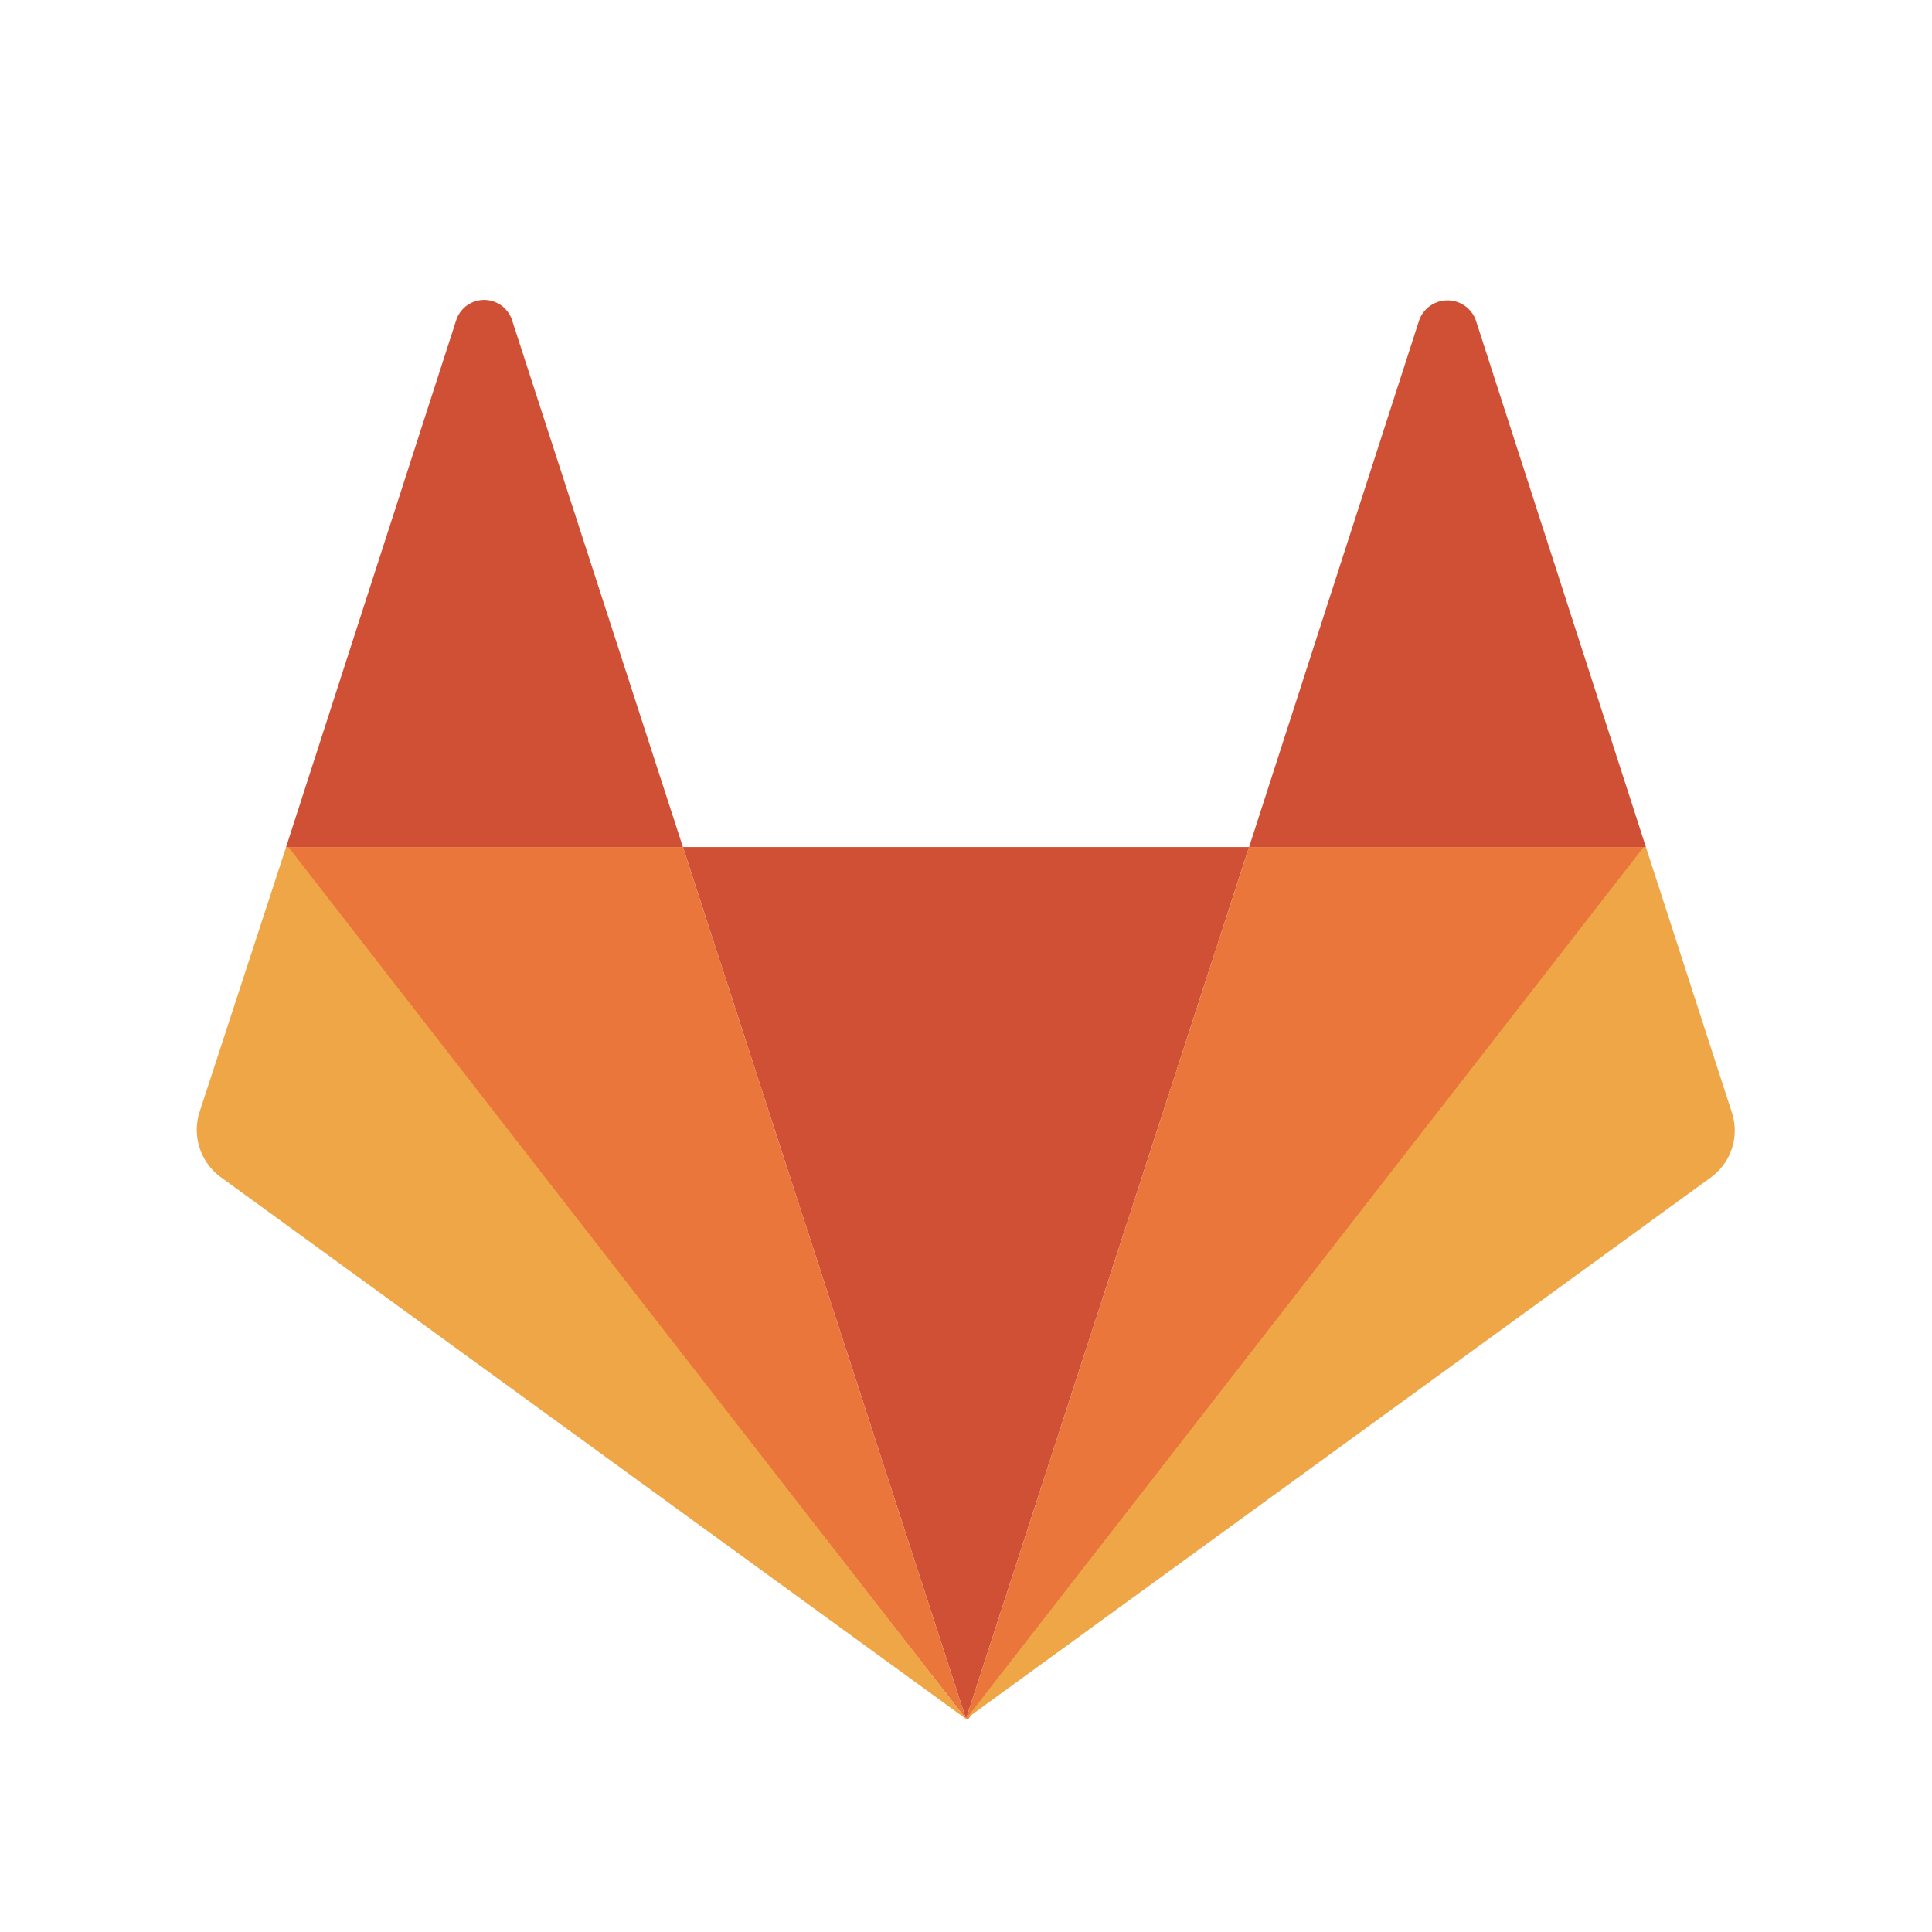 <svg xmlns="http://www.w3.org/2000/svg" viewBox="0 0 25.66 25.66">
  <defs>
    <style>
      .cls-1 {
        fill: #d05036;
      }

      .cls-2 {
        fill: #ea763c;
      }

      .cls-3 {
        fill: #eea646;
      }

      .cls-4 {
        fill: none;
      }
    </style>
  </defs>
  <g id="Layer_2" data-name="Layer 2">
    <g id="Layer_1-2" data-name="Layer 1">
      <g>
        <g>
          <path class="cls-1" d="M12.83,22.83l3.76-11.58H9.07l3.76,11.58Z"/>
          <path class="cls-2" d="M12.83,22.83,9.07,11.25H3.8Z"/>
          <path class="cls-3" d="M3.8,11.25,2.65,14.77a.78.78,0,0,0,.29.87l9.89,7.19-9-11.58Z"/>
          <path class="cls-1" d="M3.8,11.25H9.07l-2.27-7a.39.39,0,0,0-.74,0l-2.26,7Z"/>
          <path class="cls-2" d="M12.83,22.83l3.76-11.58h5.27l-9,11.58Z"/>
          <path class="cls-3" d="M21.86,11.25,23,14.77a.77.77,0,0,1-.28.87l-9.89,7.19,9-11.58Z"/>
          <path class="cls-1" d="M21.86,11.25H16.59l2.26-7a.4.4,0,0,1,.75,0l2.26,7Z"/>
        </g>
        <rect class="cls-4" width="25.66" height="25.66"/>
      </g>
    </g>
  </g>
</svg>
